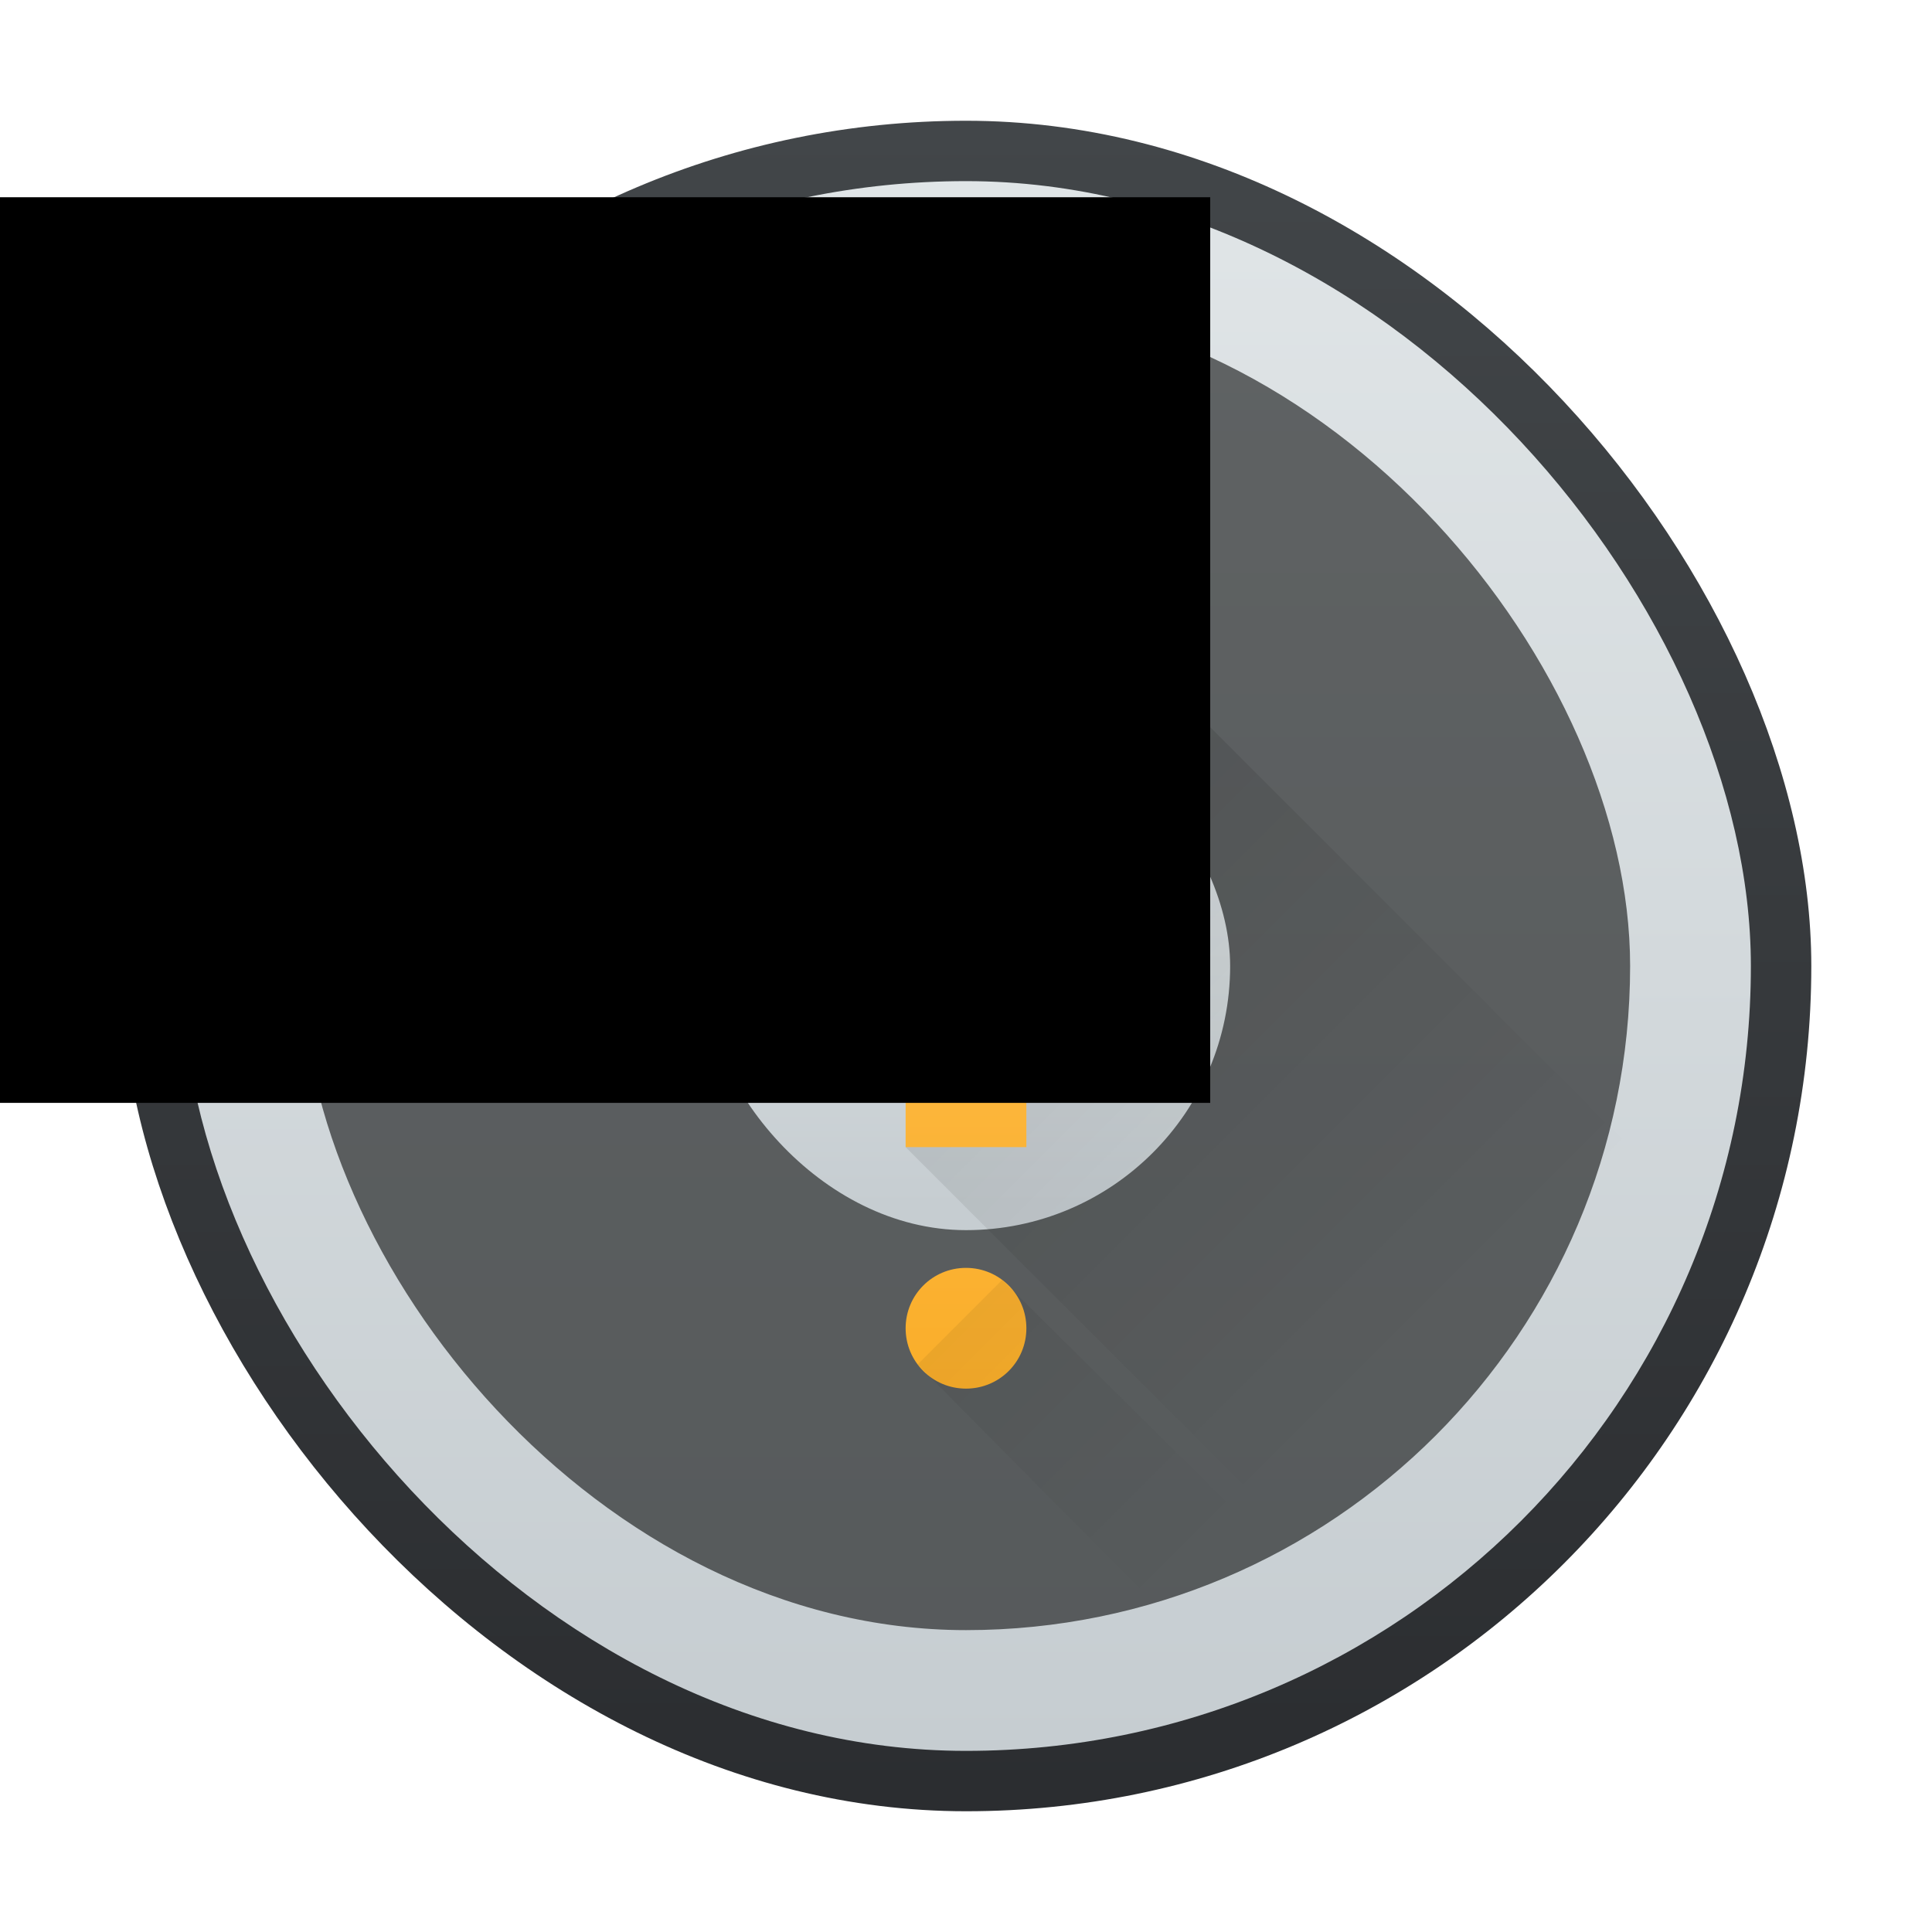 <?xml version="1.0" encoding="UTF-8" standalone="no"?>

<!-- Created with Inkscape (http://www.inkscape.org/) -->
<svg width="32" version="1.1" xmlns="http://www.w3.org/2000/svg" height="32" xmlns:xlink="http://www.w3.org/1999/xlink" xmlns:inkscape="http://www.inkscape.org/namespaces/inkscape">
 <defs id="defs5455">
  <linearGradient inkscape:collect="always" id="linearGradient4143">
   <stop style="stop-color:#faae2a" id="stop4145"/>
   <stop offset="1" style="stop-color:#ffc35a" id="stop4147"/>
  </linearGradient>
  <linearGradient inkscape:collect="always" xlink:href="#linearGradient4143" id="linearGradient3781" y1="538.798" y2="524.798" x2="0" gradientUnits="userSpaceOnUse"/>
  <linearGradient inkscape:collect="always" id="linearGradient4303-2">
   <stop style="stop-color:#c6cdd1" id="stop4305-6"/>
   <stop offset="1" style="stop-color:#e0e5e7" id="stop4307-5"/>
  </linearGradient>
  <linearGradient inkscape:collect="always" xlink:href="#linearGradient4303-2" id="linearGradient4315" y1="544.798" y2="518.798" x2="0" gradientUnits="userSpaceOnUse"/>
  <linearGradient inkscape:collect="always" xlink:href="#linearGradient4303-2" id="linearGradient4349" y1="535.798" y2="527.798" x2="0" gradientUnits="userSpaceOnUse"/>
  <linearGradient inkscape:collect="always" xlink:href="#linearGradient4271" id="linearGradient4348" y1="546.798" y2="517.798" x2="0" gradientUnits="userSpaceOnUse"/>
  <linearGradient inkscape:collect="always" id="linearGradient4271">
   <stop style="stop-color:#2a2c2f" id="stop4273"/>
   <stop offset="1" style="stop-color:#424649" id="stop4275"/>
  </linearGradient>
  <linearGradient inkscape:collect="always" xlink:href="#linearGradient4293" id="linearGradient4149" y1="524.798" x1="393.571" y2="538.798" x2="407.571" gradientUnits="userSpaceOnUse"/>
  <linearGradient inkscape:collect="always" id="linearGradient4293">
   <stop id="stop4295"/>
   <stop offset="1" style="stop-opacity:0" id="stop4297"/>
  </linearGradient>
 </defs>
 <g inkscape:label="Capa 1" inkscape:groupmode="layer" id="layer1" transform="matrix(1 0 0 1 -384.571 -515.798)">
  <rect width="28" x="386.572" y="517.798" rx="14" height="28" ry="14" style="fill:url(#linearGradient4348)" id="rect4160"/>
  <rect width="26" x="387.571" y="518.798" rx="13" ry="13" height="26" style="fill:url(#linearGradient4315)" id="rect4338"/>
  <rect width="22" x="389.571" y="520.798" rx="11" ry="11" height="22" style="fill:#101111;fill-opacity:0.612" id="rect4162"/>
  <rect width="8.75" x="396.196" y="527.423" rx="4.375" height="8.75" ry="4.375" style="fill:url(#linearGradient4349)" id="rect4164"/>
  <path inkscape:connector-curvature="0" style="fill:url(#linearGradient3781)" id="rect4142" d="m 399.571,524.798 0,10 2,0 0,-10 -2,0 z m 1,12 c -0.554,0 -1,0.446 -1,1 0,0.554 0.446,1 1,1 0.554,0 1,-0.446 1,-1 0,-0.554 -0.446,-1 -1,-1 z"/>
  <flowRoot line-height="125%" style="font-size:10;font-family:sans-serif" id="flowRoot4170" transform="matrix(1 0 0 1 355.616 516.065)">
   <flowRegion id="flowRegion4172">
    <rect width="27" x="22" y="3" height="15" id="rect4174"/>
   </flowRegion>
   <flowPara id="flowPara4176">Plasm</flowPara>
  </flowRoot>
  <path inkscape:connector-curvature="0" style="fill:url(#linearGradient4149);opacity:0.2" id="rect4130" d="m 401.571,524.798 0,10 -2,0 8.699,8.699 c 2.416,-1.589 4.296,-3.909 5.352,-6.648 L 401.571,524.798 Z m -0.4,12.199 -1.4,1.4 6.242,6.309 c 0.672,-0.282 1.31,-0.626 1.924,-1.006 l -6.766,-6.703 z"/>
 </g>
</svg>
